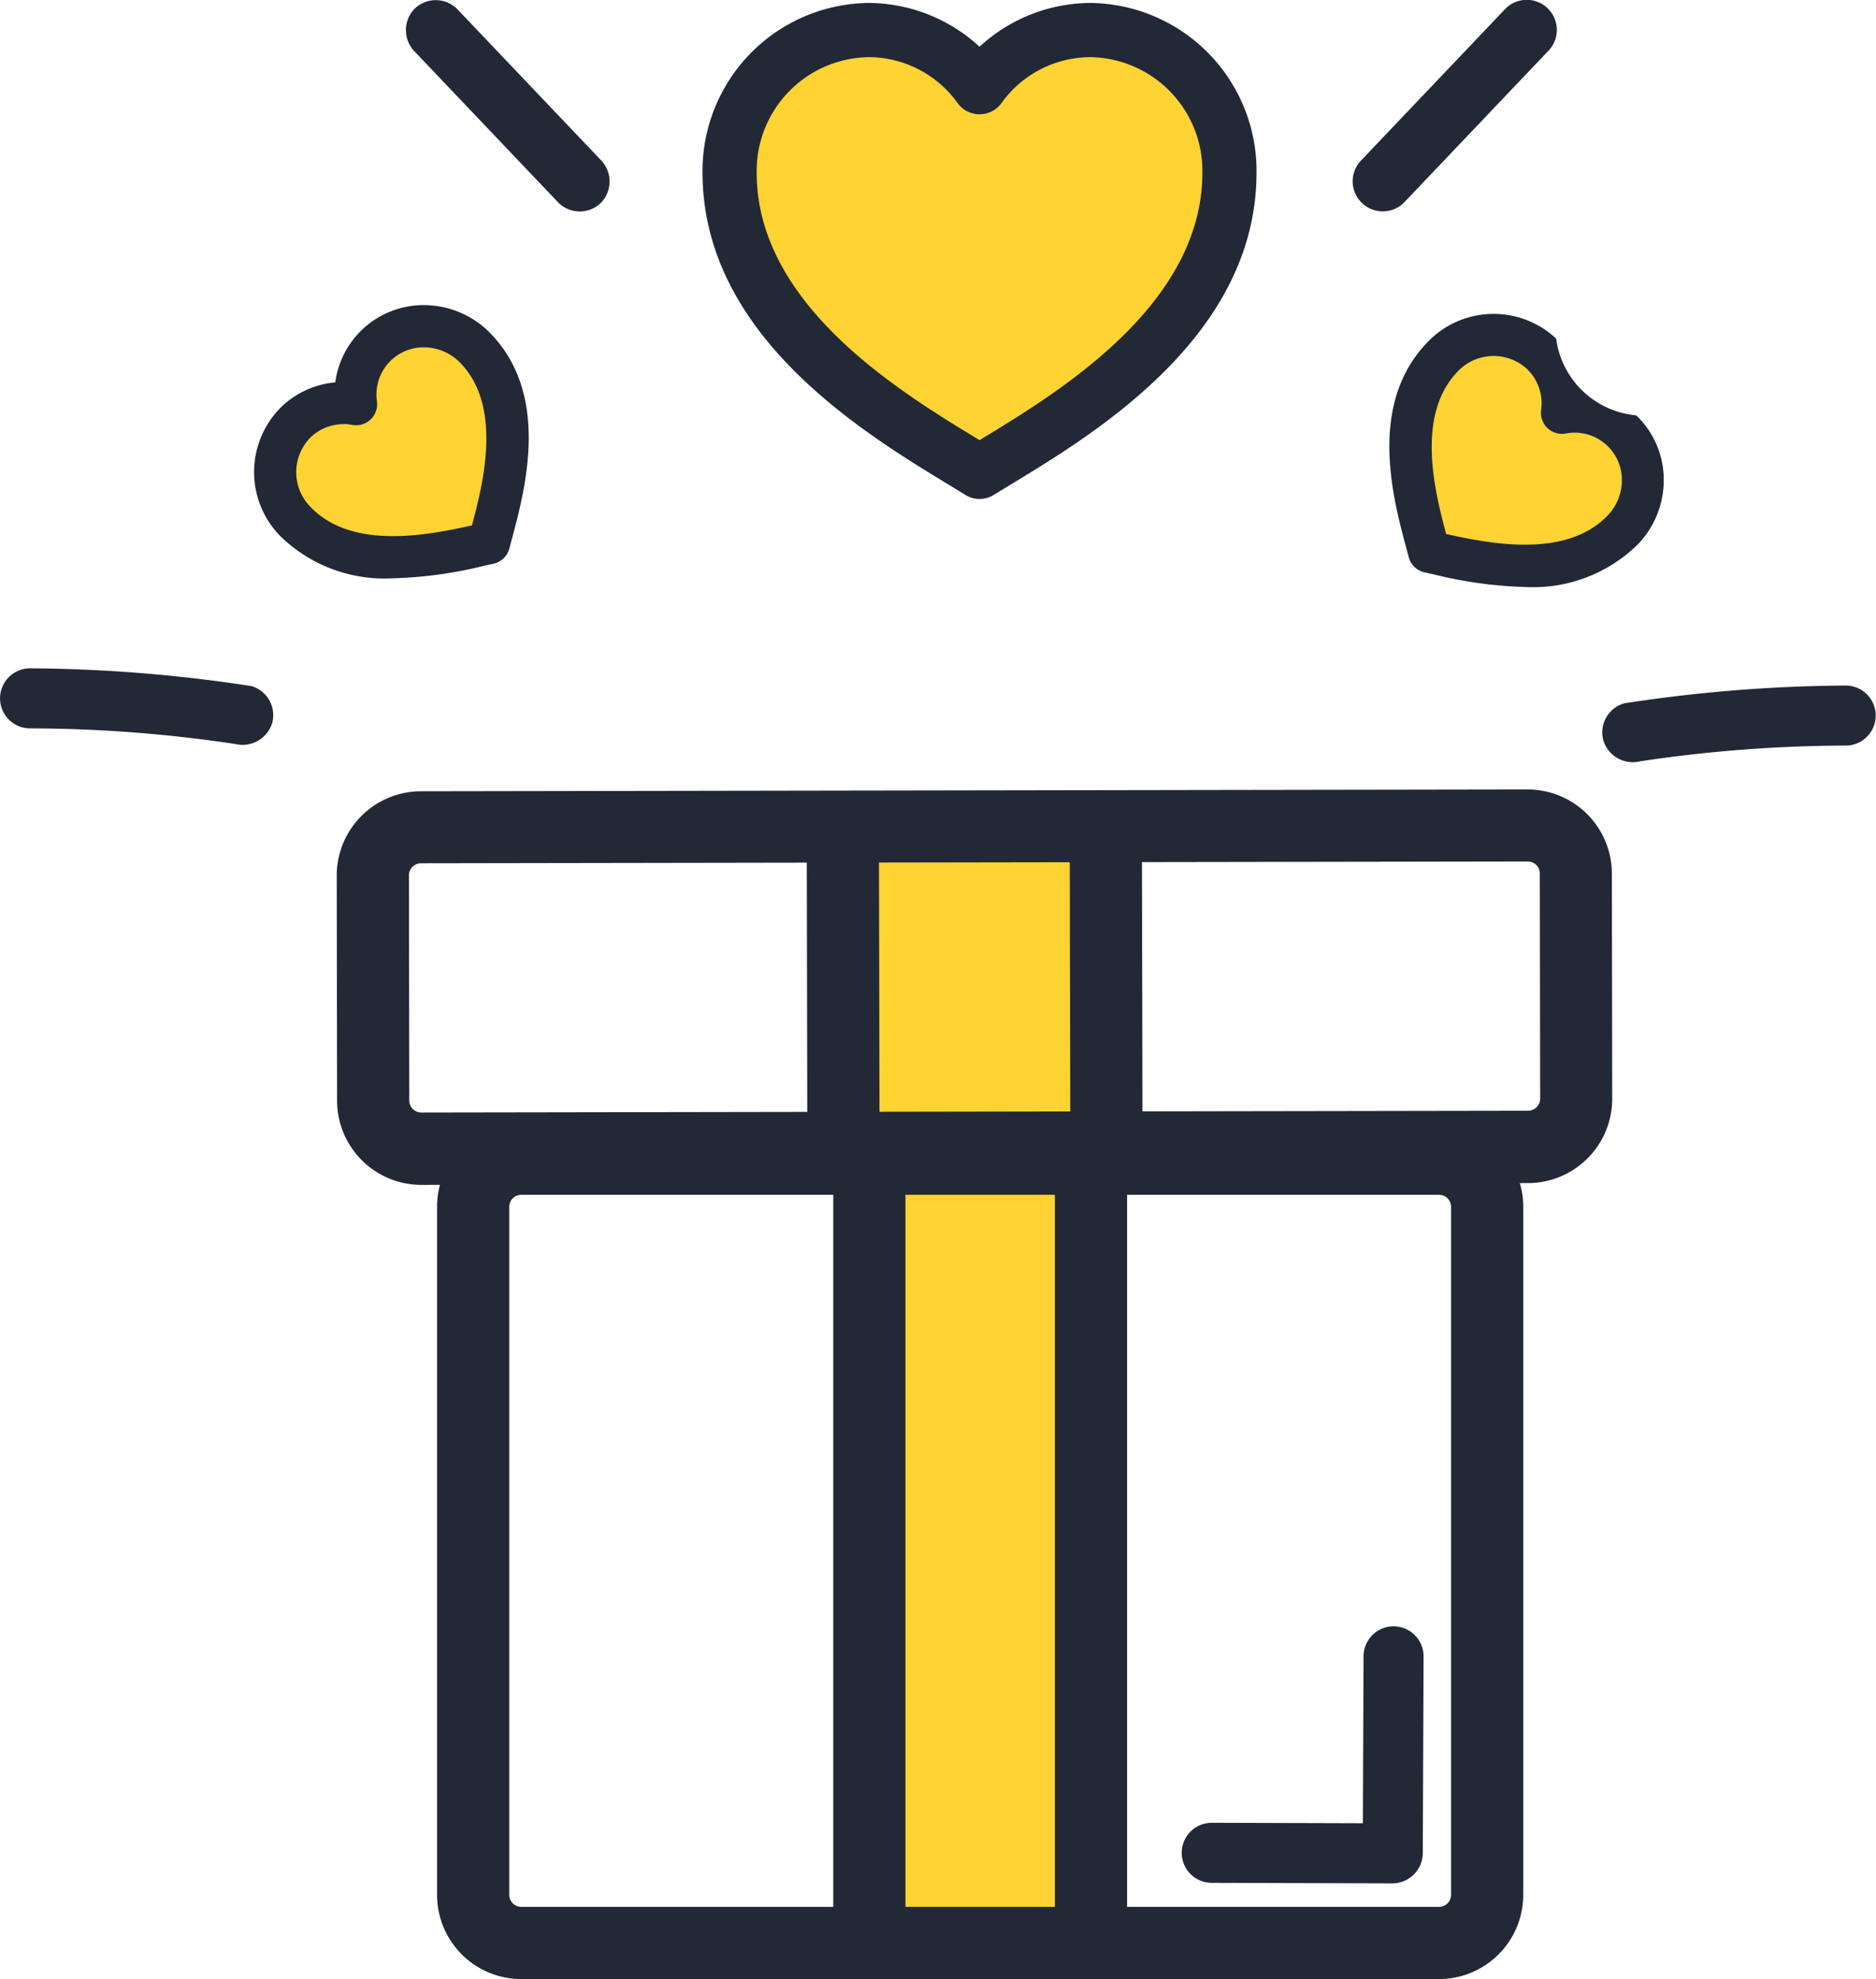 <svg xmlns="http://www.w3.org/2000/svg" width="37.494" height="39.55" viewBox="0 0 37.494 39.55">
  <g id="Givingback" transform="translate(446.442 15616.549)">
    <g id="Group_32688" data-name="Group 32688" transform="translate(-292.941 -1315.521)">
      <rect id="Rectangle_11159" data-name="Rectangle 11159" width="4.467" height="6.513" rx="1.212" transform="matrix(0.995, 0.099, -0.099, 0.995, -135.923, -14284.764)" fill="#ffd331"/>
      <rect id="Rectangle_11160" data-name="Rectangle 11160" width="4.467" height="14.902" rx="1.212" transform="translate(-136.164 -14277.633)" fill="#ffd331"/>
      <g id="Group_32669" data-name="Group 32669" transform="translate(-139.46 -14300.968)">
        <path id="Path_47470" data-name="Path 47470" d="M158.937,960.83c1.509-.933,4.995-2.821,4.995-5.981A2.813,2.813,0,0,0,161.157,952a2.748,2.748,0,0,0-2.22,1.142,2.749,2.749,0,0,0-2.22-1.142,2.813,2.813,0,0,0-2.775,2.848C153.942,958.009,157.428,959.9,158.937,960.83Z" transform="translate(-153.401 -951.46)" fill="#ffd331"/>
        <path id="Path_47471" data-name="Path 47471" d="M157.228,959.662a.543.543,0,0,1-.284-.081l-.326-.2c-1.721-1.045-4.926-2.991-4.926-6.242a3.357,3.357,0,0,1,3.316-3.389,3.29,3.29,0,0,1,2.22.875,3.29,3.29,0,0,1,2.22-.875,3.357,3.357,0,0,1,3.316,3.389c0,3.252-3.2,5.2-4.925,6.242l-.326.2A.542.542,0,0,1,157.228,959.662Zm-2.22-8.829a2.274,2.274,0,0,0-2.234,2.307c0,2.643,2.866,4.382,4.405,5.317l.049.03.049-.03c1.54-.935,4.405-2.674,4.405-5.317a2.274,2.274,0,0,0-2.234-2.307,2.193,2.193,0,0,0-1.783.92.541.541,0,0,1-.874,0A2.193,2.193,0,0,0,155.008,950.833Z" transform="translate(-151.692 -949.751)" fill="#222836"/>
      </g>
      <path id="Path_47472" data-name="Path 47472" d="M149.649,1059.923H131.306a1.685,1.685,0,0,1-1.683-1.683v-13.75a1.685,1.685,0,0,1,1.683-1.683h18.343a1.685,1.685,0,0,1,1.683,1.683v13.75A1.685,1.685,0,0,1,149.649,1059.923Zm-18.343-15.673a.24.24,0,0,0-.24.24v13.75a.24.24,0,0,0,.24.24h18.343a.241.241,0,0,0,.24-.24v-13.75a.241.241,0,0,0-.24-.24Z" transform="translate(-274.389 -15321.401)" fill="#222836"/>
      <rect id="Rectangle_11161" data-name="Rectangle 11161" width="1.443" height="15.673" transform="translate(-136.847 -14277.873)" fill="#222836"/>
      <rect id="Rectangle_11162" data-name="Rectangle 11162" width="1.443" height="15.673" transform="translate(-132.418 -14277.873)" fill="#222836"/>
      <g id="Group_32670" data-name="Group 32670" transform="translate(-146.771 -14285.254)">
        <path id="Path_47473" data-name="Path 47473" d="M122.975,1023.011a1.685,1.685,0,0,1-1.683-1.68l-.007-4.5a1.685,1.685,0,0,1,1.68-1.686l22.122-.036h0a1.683,1.683,0,0,1,1.683,1.68l.007,4.5a1.685,1.685,0,0,1-1.68,1.686h0l-22.122.036Zm22.115-6.463h0l-22.122.036a.241.241,0,0,0-.24.241l.007,4.5a.241.241,0,0,0,.24.24h0l22.122-.036h0a.241.241,0,0,0,.24-.241l-.007-4.5a.24.24,0,0,0-.24-.24Z" transform="translate(-121.285 -1015.106)" fill="#222836"/>
        <rect id="Rectangle_11163" data-name="Rectangle 11163" width="1.443" height="6.427" transform="matrix(1, -0.002, 0.002, 1, 9.393, 0.745)" fill="#222836"/>
        <rect id="Rectangle_11164" data-name="Rectangle 11164" width="1.443" height="6.427" transform="matrix(1, -0.002, 0.002, 1, 14.649, 0.736)" fill="#222836"/>
      </g>
      <g id="Group_32671" data-name="Group 32671" transform="translate(-125.732 -14294.755)">
        <path id="Path_47475" data-name="Path 47475" d="M210.92,981.673c.868.184,2.78.706,3.872-.436a1.407,1.407,0,0,0-.019-1.988,1.364,1.364,0,0,1-1.6-1.534,1.406,1.406,0,0,0-1.987.07C210.089,978.927,210.7,980.814,210.92,981.673Z" transform="translate(-210.126 -976.918)" fill="#ffd331"/>
        <path id="Path_47476" data-name="Path 47476" d="M211.512,981.049a8.5,8.5,0,0,1-1.831-.251l-.186-.041a.421.421,0,0,1-.32-.306l-.049-.183c-.269-1-.769-2.864.413-4.1a1.828,1.828,0,0,1,2.582-.084,1.774,1.774,0,0,0,1.6,1.534,1.779,1.779,0,0,1,.551,1.28,1.851,1.851,0,0,1-.519,1.3A2.984,2.984,0,0,1,211.512,981.049Zm-1.589-1.059c.863.19,2.393.5,3.227-.37a1.014,1.014,0,0,0,.285-.714.942.942,0,0,0-1.123-.924.421.421,0,0,1-.491-.47.948.948,0,0,0-.282-.82.987.987,0,0,0-1.392.057C209.313,977.622,209.694,979.136,209.923,979.99Z" transform="translate(-208.789 -975.591)" fill="#222836"/>
      </g>
      <g id="Group_32672" data-name="Group 32672" transform="translate(-148.417 -14294.929)">
        <path id="Path_47477" data-name="Path 47477" d="M120.46,980.953c-.868.184-2.78.706-3.872-.436a1.407,1.407,0,0,1,.019-1.988,1.374,1.374,0,0,1,1.2-.354,1.374,1.374,0,0,1,.408-1.18,1.406,1.406,0,0,1,1.987.07C121.291,978.207,120.683,980.094,120.46,980.953Z" transform="translate(-115.766 -976.197)" fill="#ffd331"/>
        <path id="Path_47478" data-name="Path 47478" d="M117.2,980.327a2.983,2.983,0,0,1-2.247-.848,1.828,1.828,0,0,1,.032-2.583,1.79,1.79,0,0,1,1.072-.485,1.779,1.779,0,0,1,1.836-1.542,1.852,1.852,0,0,1,1.279.577c1.182,1.236.682,3.1.413,4.1l-.049.184a.42.42,0,0,1-.32.306l-.186.041A8.5,8.5,0,0,1,117.2,980.327Zm1.929-.7h0Zm-2.909-2.38a.937.937,0,0,0-.653.26.987.987,0,0,0-.006,1.393c.835.873,2.364.56,3.227.37.229-.854.61-2.367-.225-3.241a1.016,1.016,0,0,0-.7-.317.942.942,0,0,0-.973,1.08.421.421,0,0,1-.491.47A1.011,1.011,0,0,0,116.224,977.244Z" transform="translate(-114.44 -974.869)" fill="#222836"/>
      </g>
      <path id="Path_47479" data-name="Path 47479" d="M192.12,1089.8l3.618.011a.61.61,0,0,0,.6-.6q.008-1.969.016-3.937a.6.6,0,0,0-1.2,0q-.008,1.969-.016,3.937l.6-.6-3.618-.011a.6.6,0,1,0,0,1.2Z" transform="translate(-321.403 -15353.201)" fill="#222836"/>
      <path id="Path_47480" data-name="Path 47480" d="M209.272,1079.26" transform="translate(-334.888 -15349.09)" fill="none" stroke="#141a21" stroke-linecap="round" stroke-linejoin="round" stroke-width="1"/>
      <path id="Path_47481" data-name="Path 47481" d="M130.936,952.71l-2.878-3.025a.606.606,0,0,0-.85,0,.613.613,0,0,0,0,.85l2.878,3.025a.606.606,0,0,0,.85,0,.613.613,0,0,0,0-.85Z" transform="translate(-272.425 -15250.536)" fill="#222836"/>
      <path id="Path_47482" data-name="Path 47482" d="M98.316,1005.405a30.094,30.094,0,0,0-4.424-.355.6.6,0,0,0,0,1.2,27.953,27.953,0,0,1,4.1.312.62.62,0,0,0,.739-.42.606.606,0,0,0-.42-.739Z" transform="translate(-246.792 -15292.722)" fill="#222836"/>
      <path id="Path_47483" data-name="Path 47483" d="M206.776,953.55l2.878-3.025a.6.6,0,0,0-.85-.85l-2.878,3.025a.6.6,0,1,0,.85.85Z" transform="translate(-332.216 -15250.53)" fill="#222836"/>
      <path id="Path_47484" data-name="Path 47484" d="M227.27,1007.99a27.936,27.936,0,0,1,4.1-.313.6.6,0,1,0,0-1.2,30.11,30.11,0,0,0-4.424.355.605.605,0,0,0-.42.739.616.616,0,0,0,.739.42Z" transform="translate(-347.983 -15293.805)" fill="#222836"/>
    </g>
  </g>
</svg>
